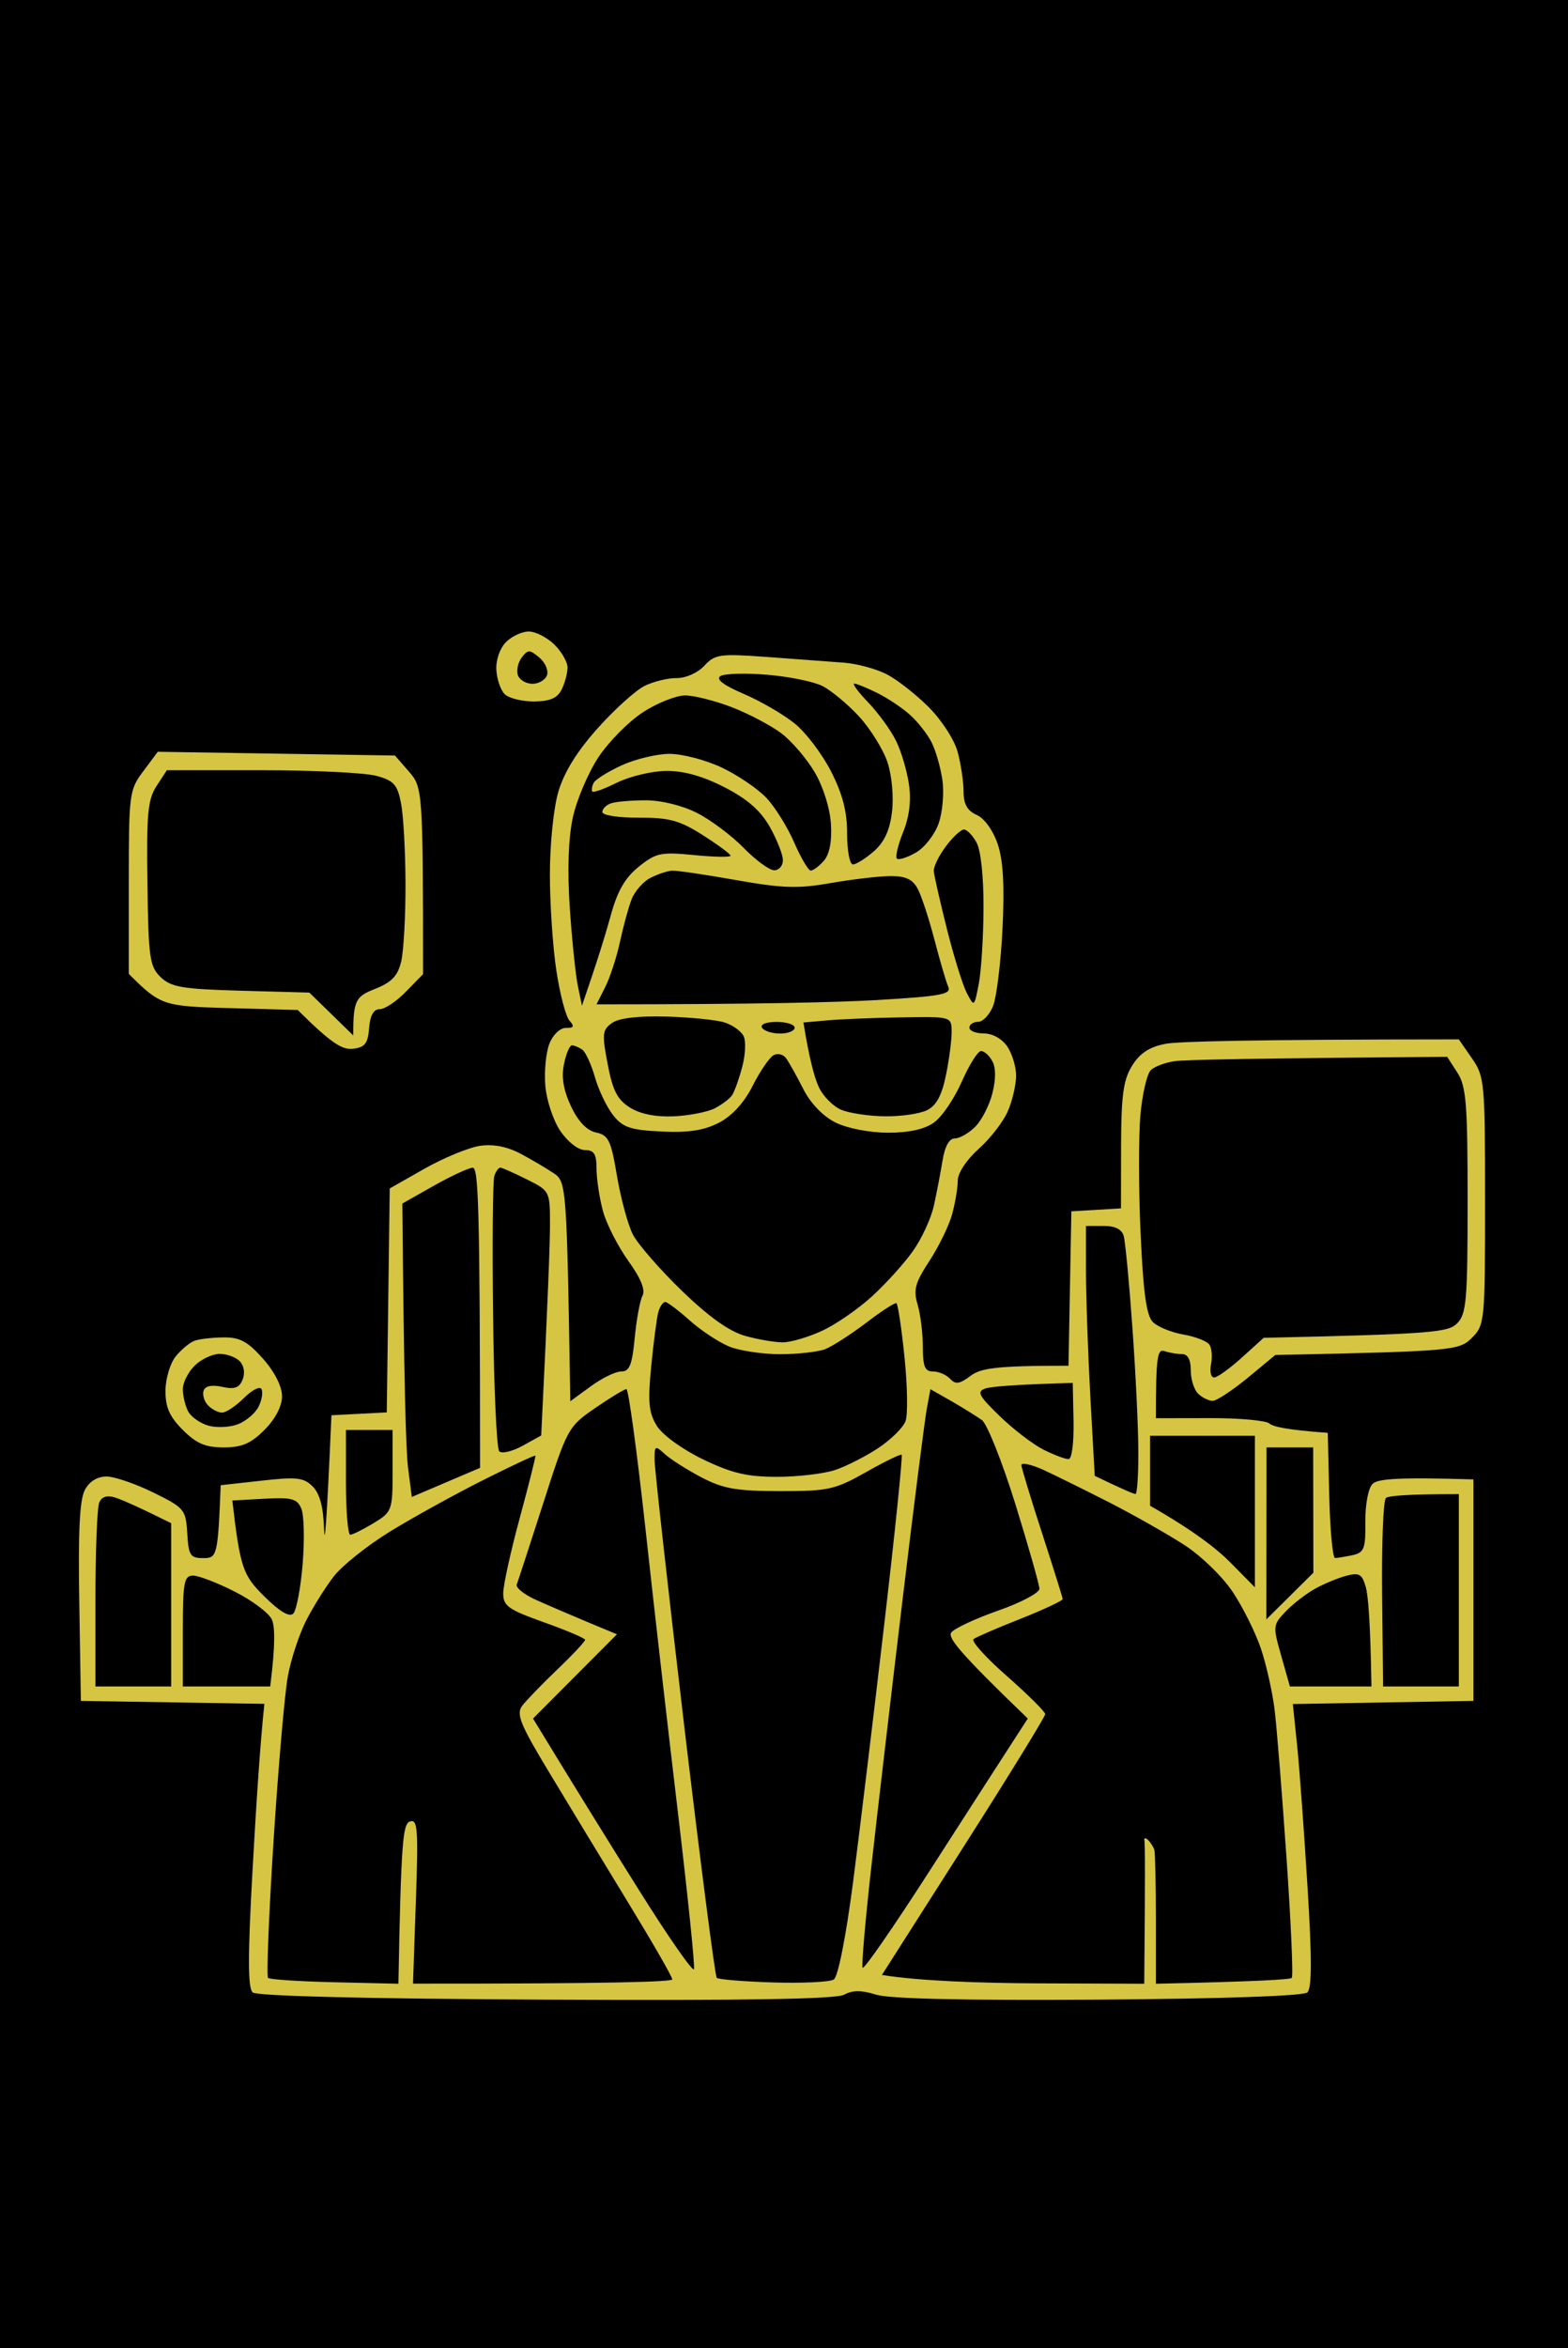 <svg version="1.2" xmlns="http://www.w3.org/2000/svg" viewBox="0 0 159 238" width="159" height="238">
	<title>Path 0</title>
	<style>
		.s0 { fill: #000000 } 
		.s1 { opacity: .99;fill: #d8c744 } 
	</style>
	<path id="Layer 1" fill-rule="evenodd" class="s0" d="m159 0v238h-159v-238z"/>
	<path id="Path 0" fill-rule="evenodd" class="s1" d="m71.42 67.48c-0.67 0.72-1.88 1.26-2.8 1.25-0.9-0.01-2.36 0.35-3.25 0.79-0.9 0.44-3.04 2.37-4.75 4.28-2.1 2.34-3.41 4.45-4 6.44-0.49 1.67-0.86 5.32-0.86 8.41 0 3.01 0.3 7.4 0.66 9.75 0.36 2.36 0.95 4.63 1.33 5.05 0.52 0.59 0.44 0.76-0.36 0.74-0.59-0.01-1.31 0.67-1.68 1.6-0.35 0.89-0.54 2.82-0.41 4.28 0.12 1.46 0.81 3.53 1.53 4.58 0.74 1.09 1.81 1.92 2.48 1.92 0.94 0 1.18 0.4 1.18 1.92 0.01 1.06 0.3 2.99 0.66 4.29 0.35 1.29 1.51 3.55 2.56 5.02q1.91 2.65 1.44 3.54c-0.26 0.49-0.61 2.42-0.79 4.29-0.26 2.72-0.53 3.39-1.36 3.38-0.57 0-1.96 0.67-3.1 1.51l-2.07 1.51c-0.35-21.78-0.4-22.24-1.65-23.09-0.72-0.49-2.23-1.38-3.37-1.99q-2.07-1.1-4.14-0.81c-1.13 0.17-3.66 1.21-5.61 2.31l-3.54 2.01-0.3 22.7-5.61 0.29c-0.5 11.45-0.69 13.31-0.75 11.53-0.07-2.23-0.43-3.59-1.15-4.31-0.91-0.91-1.62-0.99-5.19-0.59l-4.14 0.46c-0.29 7.2-0.37 7.39-1.77 7.39-1.32 0-1.49-0.27-1.62-2.51-0.15-2.41-0.28-2.58-3.4-4.12-1.79-0.88-3.92-1.62-4.73-1.64-0.94-0.02-1.75 0.45-2.23 1.31-0.55 0.98-0.71 4.06-0.59 11.39l0.16 10.04 18.61 0.3c-0.42 3.89-0.84 10.34-1.2 16.84-0.49 8.74-0.48 11.97 0.01 12.41 0.42 0.37 11.4 0.64 29.73 0.73 20.25 0.1 29.43-0.05 30.25-0.5 0.86-0.47 1.75-0.47 3.25 0 1.37 0.42 9.01 0.59 22.57 0.5 12.64-0.09 20.75-0.37 21.15-0.73 0.46-0.43 0.47-3.41 0.02-10.64-0.34-5.52-0.81-11.97-1.05-14.32l-0.44-4.27 18.31-0.32v-22.45c-7.88-0.24-9.71-0.04-10.22 0.45-0.44 0.42-0.75 2.04-0.74 3.84 0.03 2.74-0.12 3.13-1.3 3.39-0.73 0.15-1.53 0.29-1.77 0.29-0.24 0.01-0.51-2.85-0.59-6.34l-0.15-6.35c-4.12-0.29-5.58-0.63-5.91-0.94-0.32-0.31-3.05-0.56-6.05-0.55l-5.47 0.01c0-6.43 0.17-7.04 0.89-6.8 0.48 0.17 1.28 0.3 1.77 0.3 0.57 0 0.88 0.57 0.88 1.63-0.01 0.89 0.32 1.96 0.73 2.37 0.42 0.41 1.09 0.74 1.49 0.74 0.41-0.01 2-1.06 3.55-2.33l2.8-2.32c18.04-0.37 18.66-0.46 19.93-1.73 1.31-1.32 1.34-1.63 1.34-13.89 0-12.04-0.05-12.61-1.33-14.45l-1.33-1.92c-21.29 0.01-28.49 0.21-29.74 0.45-1.62 0.31-2.59 0.94-3.38 2.2-0.9 1.45-1.11 2.97-1.13 8.13l-0.01 6.35-5.03 0.3-0.29 15.65c-7.46-0.01-8.92 0.26-9.94 1.03-1.11 0.83-1.52 0.89-2.07 0.29-0.38-0.41-1.16-0.74-1.73-0.74-0.82 0.01-1.03-0.5-1.03-2.5 0-1.38-0.24-3.31-0.53-4.28-0.45-1.49-0.26-2.2 1.2-4.43 0.96-1.47 1.99-3.59 2.3-4.73 0.31-1.14 0.57-2.67 0.57-3.4 0-0.78 0.89-2.12 2.15-3.25 1.18-1.05 2.51-2.78 2.95-3.84 0.45-1.05 0.81-2.65 0.82-3.54 0-0.9-0.4-2.22-0.89-2.96-0.53-0.78-1.49-1.33-2.37-1.33-0.81 0-1.48-0.26-1.48-0.59 0-0.32 0.4-0.59 0.89-0.59 0.49 0 1.17-0.73 1.52-1.62 0.35-0.9 0.78-4.42 0.95-7.83 0.21-4.37 0.07-6.9-0.49-8.57-0.47-1.38-1.35-2.61-2.13-2.95-0.95-0.42-1.33-1.09-1.33-2.36 0-0.98-0.27-2.77-0.59-3.99-0.33-1.25-1.62-3.25-2.95-4.58-1.3-1.3-3.23-2.81-4.28-3.34-1.06-0.54-2.99-1.06-4.29-1.16-1.3-0.1-4.75-0.35-7.68-0.57-4.95-0.36-5.4-0.3-6.5 0.88zm1.63 1.05c0.4-0.26 2.53-0.32 4.72-0.14 2.2 0.18 4.72 0.69 5.62 1.14 0.89 0.45 2.57 1.84 3.73 3.1 1.15 1.26 2.45 3.35 2.88 4.65 0.44 1.35 0.64 3.51 0.45 5.02-0.22 1.86-0.78 3.06-1.84 3.99-0.84 0.73-1.8 1.33-2.12 1.33-0.33 0-0.59-1.4-0.59-3.1 0.01-2.23-0.45-4.01-1.62-6.31-0.9-1.77-2.56-3.96-3.7-4.88-1.14-0.92-3.46-2.27-5.17-3q-3.08-1.32-2.36-1.8zm15 2.68c-1.02-1.06-1.66-1.92-1.41-1.92 0.24 0.01 1.3 0.44 2.36 0.97 1.05 0.53 2.54 1.52 3.3 2.22 0.77 0.69 1.73 1.92 2.15 2.73 0.42 0.82 0.92 2.54 1.11 3.84 0.19 1.3 0.02 3.29-0.38 4.41-0.39 1.13-1.43 2.46-2.31 2.96-0.87 0.5-1.73 0.77-1.92 0.61-0.18-0.16 0.1-1.36 0.62-2.66q0.96-2.36 0.6-4.87c-0.2-1.38-0.79-3.38-1.32-4.43-0.52-1.06-1.78-2.79-2.8-3.86zm-22.85 0.98c1.45-0.94 3.37-1.7 4.28-1.7 0.9 0 3.04 0.54 4.75 1.2 1.7 0.66 3.96 1.85 5.02 2.65 1.06 0.81 2.58 2.59 3.39 3.98 0.85 1.46 1.53 3.64 1.62 5.22 0.11 1.77-0.15 3.07-0.73 3.72-0.48 0.55-1.08 0.99-1.33 0.98-0.24-0.02-0.99-1.29-1.66-2.83-0.67-1.55-1.93-3.58-2.8-4.51-0.88-0.94-2.92-2.33-4.55-3.1-1.62-0.77-4.01-1.39-5.31-1.39-1.3 0.01-3.5 0.54-4.88 1.18-1.38 0.64-2.64 1.43-2.8 1.76-0.17 0.32-0.23 0.72-0.15 0.87 0.08 0.16 1.21-0.24 2.51-0.89 1.3-0.64 3.56-1.18 5.02-1.19 1.78-0.01 3.73 0.54 5.91 1.67 2.29 1.17 3.64 2.36 4.57 4 0.72 1.28 1.32 2.8 1.33 3.37 0 0.57-0.39 1.03-0.88 1.03-0.49 0-1.88-1.02-3.1-2.27-1.22-1.25-3.35-2.84-4.73-3.54-1.46-0.75-3.61-1.28-5.17-1.28-1.46 0-3.05 0.13-3.54 0.3-0.49 0.16-0.89 0.56-0.89 0.88 0 0.34 1.62 0.59 3.69 0.58 3.11-0.01 4.14 0.27 6.5 1.77 1.55 0.99 2.81 1.92 2.81 2.08 0 0.17-1.66 0.14-3.69-0.06-3.38-0.33-3.86-0.23-5.62 1.18-1.4 1.13-2.16 2.46-2.84 4.94-0.51 1.87-1.38 4.69-2.92 9.15l-0.41-1.99c-0.23-1.09-0.6-4.65-0.82-7.9-0.26-3.82-0.15-7.05 0.3-9.16 0.38-1.78 1.55-4.54 2.59-6.12 1.04-1.58 3.08-3.64 4.53-4.58zm30.71 13.6c0.7-0.94 1.53-1.71 1.84-1.71 0.3 0 0.88 0.59 1.28 1.33 0.43 0.78 0.72 3.49 0.7 6.64-0.01 2.93-0.23 6.38-0.48 7.68-0.46 2.36-0.46 2.36-1.23 0.89-0.41-0.81-1.32-3.74-2.01-6.5-0.69-2.76-1.29-5.38-1.32-5.82-0.04-0.43 0.51-1.56 1.22-2.51zm-29.97 3.2c0.74-0.38 1.74-0.72 2.23-0.74 0.49-0.02 3.41 0.41 6.5 0.96 4.71 0.83 6.26 0.88 9.6 0.29 2.2-0.38 4.92-0.7 6.06-0.7 1.55 0 2.24 0.34 2.75 1.33 0.38 0.73 1.14 3.06 1.69 5.17 0.55 2.11 1.17 4.24 1.39 4.73 0.33 0.75-0.77 0.95-7.15 1.33-4.15 0.24-12.26 0.44-28.52 0.44l0.89-1.77c0.49-0.98 1.16-3.04 1.49-4.58 0.33-1.54 0.86-3.47 1.17-4.28 0.31-0.82 1.17-1.8 1.9-2.18zm-3.88 14.7c0.7-0.5 2.66-0.73 5.52-0.65 2.44 0.07 5.1 0.34 5.91 0.6 0.81 0.26 1.68 0.89 1.92 1.39 0.24 0.5 0.18 1.9-0.15 3.12-0.32 1.22-0.79 2.51-1.03 2.87-0.25 0.36-1.04 0.95-1.77 1.33-0.74 0.37-2.6 0.73-4.14 0.8-1.81 0.08-3.38-0.23-4.43-0.88-1.29-0.81-1.76-1.72-2.27-4.41-0.59-3.06-0.54-3.48 0.44-4.17zm21.77-0.26c1.3-0.12 4.67-0.26 7.5-0.31 5.08-0.09 5.14-0.07 5.17 1.36 0.02 0.8-0.23 2.79-0.56 4.41-0.42 2.11-0.97 3.15-1.92 3.63-0.73 0.37-2.66 0.65-4.28 0.63-1.63-0.02-3.62-0.32-4.43-0.66-0.82-0.34-1.83-1.36-2.26-2.26-0.43-0.9-0.96-2.75-1.58-6.59zm-6.56 0.74c-0.21-0.34 0.41-0.59 1.47-0.59 1.01 0 1.84 0.26 1.84 0.59 0 0.32-0.67 0.59-1.48 0.59-0.81 0-1.64-0.27-1.83-0.59zm-20.08 3.69c0.21-1.05 0.58-1.91 0.81-1.91 0.23 0.01 0.7 0.2 1.04 0.44 0.34 0.24 0.92 1.5 1.29 2.8 0.37 1.3 1.2 3.03 1.84 3.84 0.99 1.25 1.75 1.51 4.92 1.66 2.72 0.13 4.3-0.11 5.81-0.89 1.32-0.68 2.55-2.02 3.41-3.72 0.74-1.47 1.69-2.86 2.11-3.11 0.42-0.25 0.99-0.12 1.29 0.29 0.3 0.41 1.08 1.81 1.74 3.11 0.73 1.45 1.99 2.76 3.26 3.4 1.21 0.6 3.42 1.03 5.32 1.04q3.25 0 4.69-1.04c0.8-0.57 2.06-2.43 2.81-4.14 0.75-1.7 1.63-3.1 1.95-3.1 0.33 0 0.85 0.47 1.15 1.04 0.36 0.65 0.36 1.85 0 3.25-0.3 1.21-1.09 2.74-1.74 3.39-0.65 0.65-1.58 1.18-2.07 1.18-0.56 0-1.01 0.8-1.24 2.22-0.2 1.22-0.59 3.28-0.88 4.58-0.28 1.3-1.25 3.39-2.15 4.65-0.9 1.26-2.76 3.32-4.15 4.58-1.38 1.26-3.64 2.82-5.02 3.46-1.38 0.64-3.17 1.17-3.99 1.18-0.81 0-2.54-0.29-3.84-0.66-1.59-0.44-3.68-1.93-6.41-4.57-2.22-2.15-4.45-4.71-4.96-5.69-0.5-0.97-1.22-3.63-1.61-5.91-0.61-3.64-0.86-4.17-2.13-4.44-0.94-0.2-1.81-1.12-2.54-2.66-0.76-1.62-0.99-2.94-0.71-4.27zm62.01-0.31c1.02-0.13 7.63-0.28 27.55-0.43l1.03 1.6c0.9 1.38 1.04 3.15 1.04 12.98 0 10.13-0.12 11.49-1.06 12.43-0.9 0.91-2.39 1.09-19.62 1.47l-2.22 2.01c-1.22 1.1-2.48 2.01-2.8 2.01-0.33 0-0.47-0.6-0.32-1.33 0.15-0.73 0.08-1.62-0.15-1.98-0.23-0.36-1.42-0.83-2.64-1.04-1.21-0.21-2.61-0.78-3.1-1.26-0.66-0.66-0.98-2.96-1.25-9.01-0.21-4.47-0.21-9.86-0.02-11.97 0.19-2.11 0.66-4.16 1.04-4.54 0.37-0.39 1.51-0.81 2.52-0.94zm-75.2 12.63c1.76-0.99 3.53-1.81 3.93-1.82 0.57-0.01 0.74 3.42 0.75 30.42l-6.92 2.95-0.38-2.95c-0.21-1.63-0.42-8.32-0.58-26.79zm6.13-1c0.16-0.46 0.43-0.83 0.6-0.83 0.17 0 1.37 0.53 2.67 1.18 2.35 1.17 2.37 1.21 2.37 4.58 0 1.87-0.2 7.44-0.89 21.39l-1.9 1.05c-1.04 0.57-2.1 0.82-2.36 0.55-0.26-0.27-0.54-6.48-0.62-13.79-0.09-7.32-0.03-13.68 0.13-14.13zm59.99 5.08h1.77q1.78-0.01 2.06 1.03c0.16 0.57 0.56 4.76 0.88 9.3 0.33 4.55 0.6 10.2 0.6 12.56 0.01 2.36-0.12 4.28-0.29 4.28-0.16 0-1.16-0.41-4.13-1.84l-0.45-8.09c-0.24-4.45-0.44-10.15-0.44-12.67zm-43.36 8.72c0.16-0.57 0.48-1.02 0.7-1.01 0.23 0.01 1.35 0.86 2.48 1.87 1.14 1.02 2.94 2.2 3.99 2.64 1.06 0.43 3.38 0.78 5.17 0.78 1.79 0 3.85-0.23 4.58-0.51 0.73-0.29 2.59-1.49 4.14-2.66 1.54-1.18 2.93-2.08 3.08-2 0.15 0.08 0.52 2.54 0.82 5.47 0.3 2.92 0.35 5.85 0.1 6.5-0.25 0.65-1.48 1.86-2.74 2.7-1.26 0.84-3.23 1.84-4.37 2.23-1.13 0.38-3.79 0.7-5.9 0.7-3.07 0-4.59-0.36-7.54-1.78-2.14-1.04-4.1-2.47-4.68-3.41-0.81-1.33-0.91-2.42-0.55-6.06 0.24-2.43 0.56-4.89 0.72-5.46zm33.15 7.76c0.58-0.19 2.81-0.4 8.87-0.57l0.08 3.87c0.04 2.23-0.17 3.86-0.51 3.86-0.33 0-1.46-0.43-2.51-0.95-1.06-0.53-3.06-2.05-4.45-3.4-2.15-2.08-2.37-2.5-1.48-2.81zm-39.56 1.98c1.54-1.06 2.97-1.92 3.17-1.92 0.21 0 1.07 6.32 1.92 14.04 0.84 7.72 2.34 20.81 3.33 29.1 0.98 8.28 1.71 15.33 1.6 15.65-0.1 0.33-2.6-3.26-5.55-7.97-2.96-4.71-6.59-10.56-10.77-17.43l8.51-8.54-2.96-1.23c-1.62-0.68-3.96-1.68-5.19-2.23-1.24-0.55-2.14-1.27-2.01-1.59 0.13-0.33 1.34-4.05 2.7-8.27 2.42-7.55 2.51-7.72 5.25-9.61zm34-1.91l2.13 1.21c1.16 0.67 2.56 1.54 3.09 1.92 0.53 0.39 2.06 4.23 3.4 8.54 1.33 4.3 2.43 8.16 2.43 8.56 0 0.41-1.89 1.41-4.21 2.22-2.31 0.81-4.44 1.81-4.73 2.21-0.36 0.52 0.74 1.96 7.76 8.72l-1.72 2.66c-0.95 1.46-4.67 7.24-8.28 12.85-3.6 5.6-6.64 9.99-6.75 9.75-0.12-0.25 0.28-4.83 0.88-10.19 0.6-5.37 2.03-17.6 3.18-27.18 1.15-9.59 2.26-18.3 2.46-19.35zm-59.27 4.13h4.73v4.14c0 4.03-0.05 4.16-1.92 5.3-1.06 0.64-2.12 1.17-2.37 1.18-0.24 0.01-0.44-2.37-0.44-5.3zm81.54 0.59h10.63v15.36l-2.51-2.54c-1.38-1.39-3.77-3.25-8.12-5.73v-3.54zm-50.24 2.51c-0.02-1.53 0.04-1.57 1.03-0.66 0.58 0.53 2.25 1.59 3.71 2.36 2.22 1.16 3.54 1.39 7.98 1.4 4.91 0 5.57-0.15 8.71-1.92 1.87-1.06 3.5-1.85 3.62-1.77 0.12 0.08-0.66 7.72-1.74 16.98-1.08 9.26-2.51 21.1-3.18 26.3-0.73 5.6-1.53 9.64-1.96 9.91-0.4 0.26-3.16 0.39-6.14 0.3-2.98-0.09-5.56-0.3-5.73-0.47-0.17-0.16-1.65-11.66-3.3-25.55-1.64-13.89-2.99-25.99-3-26.88zm62.05-1.33h4.73l0.02 12.7-4.77 4.73 0.01-8.72zm-79.51 3.35c2.9-1.46 5.32-2.59 5.37-2.52 0.05 0.08-0.66 2.91-1.58 6.3-0.92 3.39-1.68 6.83-1.68 7.64-0.01 1.3 0.5 1.66 4.14 2.96 2.28 0.81 4.16 1.61 4.16 1.77 0.01 0.16-1.25 1.51-2.81 3-1.55 1.48-3.16 3.15-3.57 3.69-0.62 0.84-0.21 1.87 2.74 6.75 1.91 3.17 5.5 9.09 7.98 13.15 2.48 4.06 4.51 7.58 4.5 7.83 0 0.24-5.92 0.44-26.29 0.43l0.29-8.37c0.26-7.26 0.18-8.33-0.59-8.07-0.72 0.24-0.91 1.81-1.18 16.45l-6.45-0.15c-3.55-0.08-6.6-0.28-6.77-0.44-0.17-0.16 0.08-6.41 0.56-13.89 0.48-7.47 1.13-14.98 1.45-16.69 0.31-1.7 1.14-4.23 1.84-5.61 0.7-1.38 1.96-3.4 2.81-4.5 0.84-1.09 3.4-3.13 5.67-4.53 2.28-1.4 6.51-3.74 9.41-5.2zm54.65-1.55c-0.02-0.3 0.98-0.09 2.22 0.47 1.24 0.57 4.25 2.06 6.69 3.3 2.44 1.25 5.83 3.17 7.53 4.26 1.74 1.11 3.93 3.23 4.98 4.8 1.03 1.54 2.32 4.13 2.87 5.76 0.55 1.62 1.17 4.41 1.39 6.2 0.22 1.79 0.76 8.57 1.21 15.07 0.45 6.5 0.69 11.95 0.53 12.11-0.16 0.16-3.33 0.36-13.78 0.59v-6.5c0-3.57-0.07-6.74-0.15-7.04-0.08-0.3-0.37-0.76-0.64-1.03-0.27-0.27-0.44-0.23-0.37 0.09 0.06 0.33 0.08 3.72-0.02 14.48l-10.79-0.04c-5.93-0.03-11.91-0.23-15.81-0.85l8.28-12.99c4.56-7.15 8.28-13.2 8.28-13.45-0.01-0.24-1.75-1.97-3.87-3.84-2.13-1.86-3.66-3.56-3.4-3.76 0.26-0.2 2.4-1.13 4.77-2.06 2.36-0.94 4.28-1.84 4.27-2-0.01-0.17-0.95-3.16-2.08-6.65-1.14-3.49-2.08-6.61-2.11-6.92zm-93.51 3.8q0.37-0.91 1.62-0.52c0.68 0.22 2.24 0.89 5.68 2.6v16.55h-7.68v-8.86c0-4.88 0.17-9.27 0.38-9.77zm16.75-0.4c2.78-0.15 3.32-0.01 3.75 1.01 0.27 0.65 0.33 3.17 0.13 5.61-0.2 2.44-0.63 4.7-0.95 5.02q-0.59 0.59-2.97-1.77c-2.1-2.09-2.42-2.79-3.21-9.69zm113.73-0.08c0.28-0.21 2.05-0.39 7.39-0.39v19.5h-7.68l-0.1-9.36c-0.05-5.14 0.12-9.53 0.39-9.75zm-4.02 7.89c1.3-0.35 1.59-0.18 1.97 1.12 0.24 0.84 0.47 3.46 0.58 10.1h-8.27l-0.88-3.11c-0.86-3-0.84-3.14 0.44-4.48 0.73-0.77 2.07-1.8 2.98-2.31 0.91-0.51 2.34-1.1 3.18-1.32zm-117.98 5.6c0-4.95 0.12-5.61 1.03-5.62 0.57 0 2.48 0.73 4.24 1.63 1.76 0.89 3.45 2.16 3.75 2.81 0.31 0.65 0.39 2.45-0.16 6.8h-8.86zm-4.01-87.15c-1.42 1.89-1.47 2.27-1.47 11.25v9.29c3.21 3.22 3.53 3.29 10.2 3.47l6.93 0.19c3.53 3.51 4.57 4.06 5.62 3.93 1.19-0.14 1.5-0.54 1.62-2.09q0.14-1.93 1.08-1.92c0.51 0 1.71-0.8 2.66-1.78l1.73-1.77c0-18.6-0.05-18.96-1.43-20.53l-1.42-1.63-24.05-0.38zm2.39-0.1h9.59c5.27 0 10.52 0.26 11.66 0.57 1.77 0.48 2.13 0.88 2.5 2.8 0.24 1.23 0.44 4.9 0.45 8.15 0.01 3.25-0.19 6.78-0.43 7.84-0.36 1.5-0.95 2.12-2.67 2.81-1.93 0.76-2.21 1.12-2.2 4.71l-4.45-4.34-6.92-0.19c-5.97-0.17-7.1-0.36-8.16-1.38-1.11-1.07-1.24-1.93-1.34-9.46-0.1-7.06 0.03-8.53 0.92-9.9zm34.39-12.99c-0.62 0.62-1.03 1.81-0.98 2.8 0.05 0.95 0.43 2.07 0.85 2.48 0.41 0.41 1.74 0.74 2.96 0.74 1.62-0.01 2.37-0.33 2.81-1.2 0.32-0.65 0.59-1.64 0.6-2.21 0.01-0.57-0.59-1.63-1.33-2.35-0.74-0.73-1.9-1.32-2.58-1.33-0.69-0.01-1.73 0.47-2.33 1.07zm1.6 1.56c0.62-0.81 0.8-0.81 1.77 0 0.6 0.5 0.95 1.3 0.79 1.79-0.16 0.48-0.83 0.88-1.48 0.88-0.65 0-1.31-0.4-1.48-0.88-0.16-0.49 0.02-1.29 0.4-1.79zm-33.19 69.26c-0.48 0.18-1.34 0.89-1.9 1.58-0.56 0.69-1.03 2.25-1.04 3.47-0.01 1.69 0.41 2.64 1.76 3.99 1.38 1.38 2.3 1.77 4.14 1.77 1.84 0 2.76-0.39 4.13-1.77 1.1-1.1 1.78-2.39 1.79-3.4 0-1-0.73-2.46-1.92-3.81-1.55-1.75-2.35-2.19-4-2.17-1.14 0.01-2.47 0.16-2.96 0.34zm0 2.54c0.65-0.65 1.78-1.19 2.51-1.21 0.74-0.01 1.67 0.32 2.08 0.74 0.44 0.46 0.56 1.21 0.29 1.87-0.34 0.84-0.83 1.01-2.07 0.73-1.05-0.23-1.72-0.09-1.88 0.38-0.14 0.41 0.05 1.08 0.44 1.49 0.39 0.41 1.03 0.74 1.44 0.74 0.41-0.01 1.4-0.68 2.22-1.49 0.81-0.81 1.61-1.21 1.77-0.89 0.16 0.33 0.03 1.13-0.3 1.78-0.32 0.65-1.25 1.44-2.06 1.77-0.82 0.32-2.18 0.39-3.04 0.15-0.85-0.25-1.78-0.91-2.06-1.48-0.29-0.57-0.52-1.57-0.52-2.22 0-0.65 0.53-1.71 1.18-2.36z"/>
</svg>